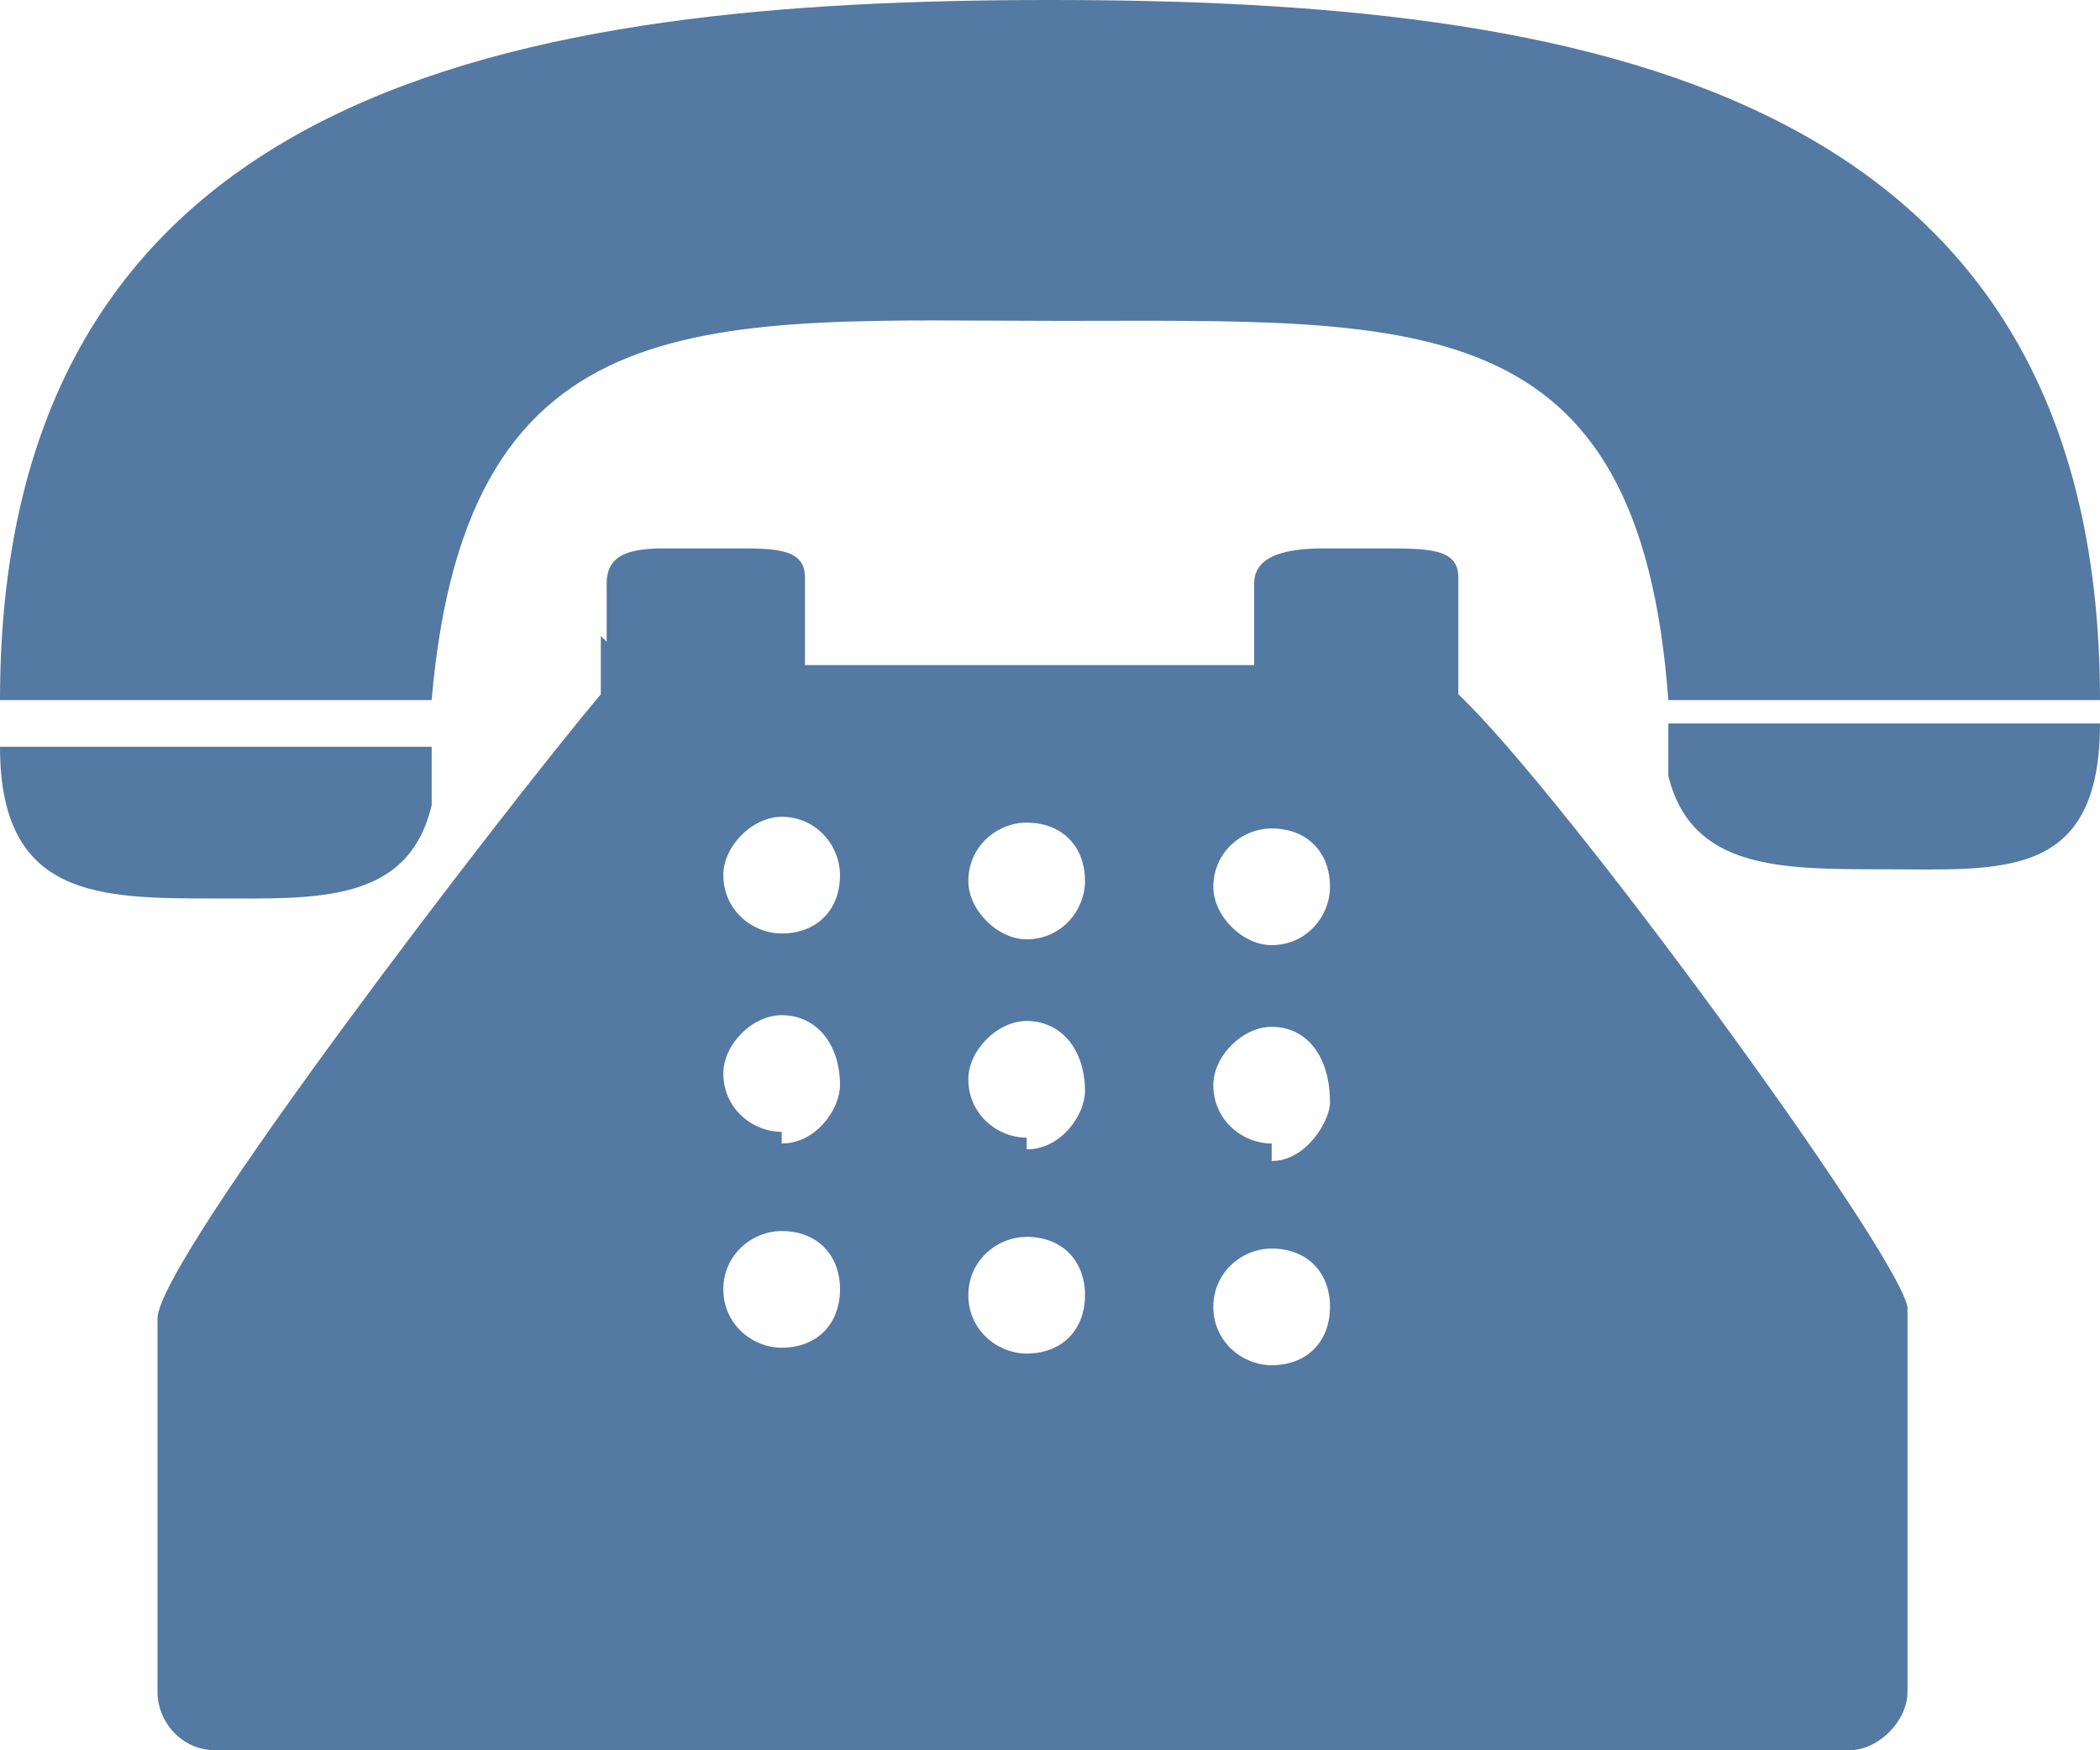 <svg xmlns="http://www.w3.org/2000/svg" preserveAspectRatio="xMidYMid" viewBox="0 0 36 30">
    <defs>
        <style>
            .cls-1 {
                fill: #5479a2;
                fill-rule: evenodd;
            }
        </style>
    </defs>
    <path d="M18.2 5.5C12.2 5.5 8 5 7.4 12H0C0 1.4 9 0 18 0s18 1.4 18 12h-7.4c-.5-6.8-4.3-6.5-10.4-6.5zM7.4 12.8v1c-.4 1.7-2 1.6-3.7 1.6-2 0-3.7 0-3.7-2.6h7.3zm3-1.8v-1c0-.5.4-.6 1-.6h1.2c.7 0 1.2 0 1.2.5v1.5h7.7V10c0-.5.6-.6 1.2-.6h1c.8 0 1.3 0 1.3.5v2c1.8 1.7 7.5 9.5 7.7 10.5V29c0 .5-.5 1-1 1h-28c-.6 0-1-.5-1-1v-6.4c0-1 6-8.8 7.6-10.7v-1zm11.4 12.4c.6 0 1-.4 1-1s-.4-1-1-1c-.5 0-1 .4-1 1s.5 1 1 1zm0-3.5c.6 0 1-.7 1-1 0-.8-.4-1.3-1-1.3-.5 0-1 .5-1 1 0 .6.5 1 1 1zm0-3.7c.6 0 1-.5 1-1 0-.6-.4-1-1-1-.5 0-1 .4-1 1 0 .5.5 1 1 1zm-4.2 7c.6 0 1-.4 1-1s-.4-1-1-1c-.5 0-1 .4-1 1s.5 1 1 1zm0-3.5c.6 0 1-.6 1-1 0-.7-.4-1.2-1-1.2-.5 0-1 .5-1 1 0 .6.5 1 1 1zm0-3.6c.6 0 1-.5 1-1 0-.6-.4-1-1-1-.5 0-1 .4-1 1 0 .5.5 1 1 1zm-4.2 7c.6 0 1-.4 1-1s-.4-1-1-1c-.5 0-1 .4-1 1s.5 1 1 1zm0-3.5c.6 0 1-.6 1-1 0-.7-.4-1.2-1-1.2-.5 0-1 .5-1 1 0 .6.5 1 1 1zm0-3.6c.6 0 1-.4 1-1 0-.5-.4-1-1-1-.5 0-1 .5-1 1 0 .6.5 1 1 1zm15.2-2.6v-1H36c0 2.7-1.7 2.5-3.7 2.5-1.8 0-3.3 0-3.7-1.6z" class="cls-1" />
</svg>